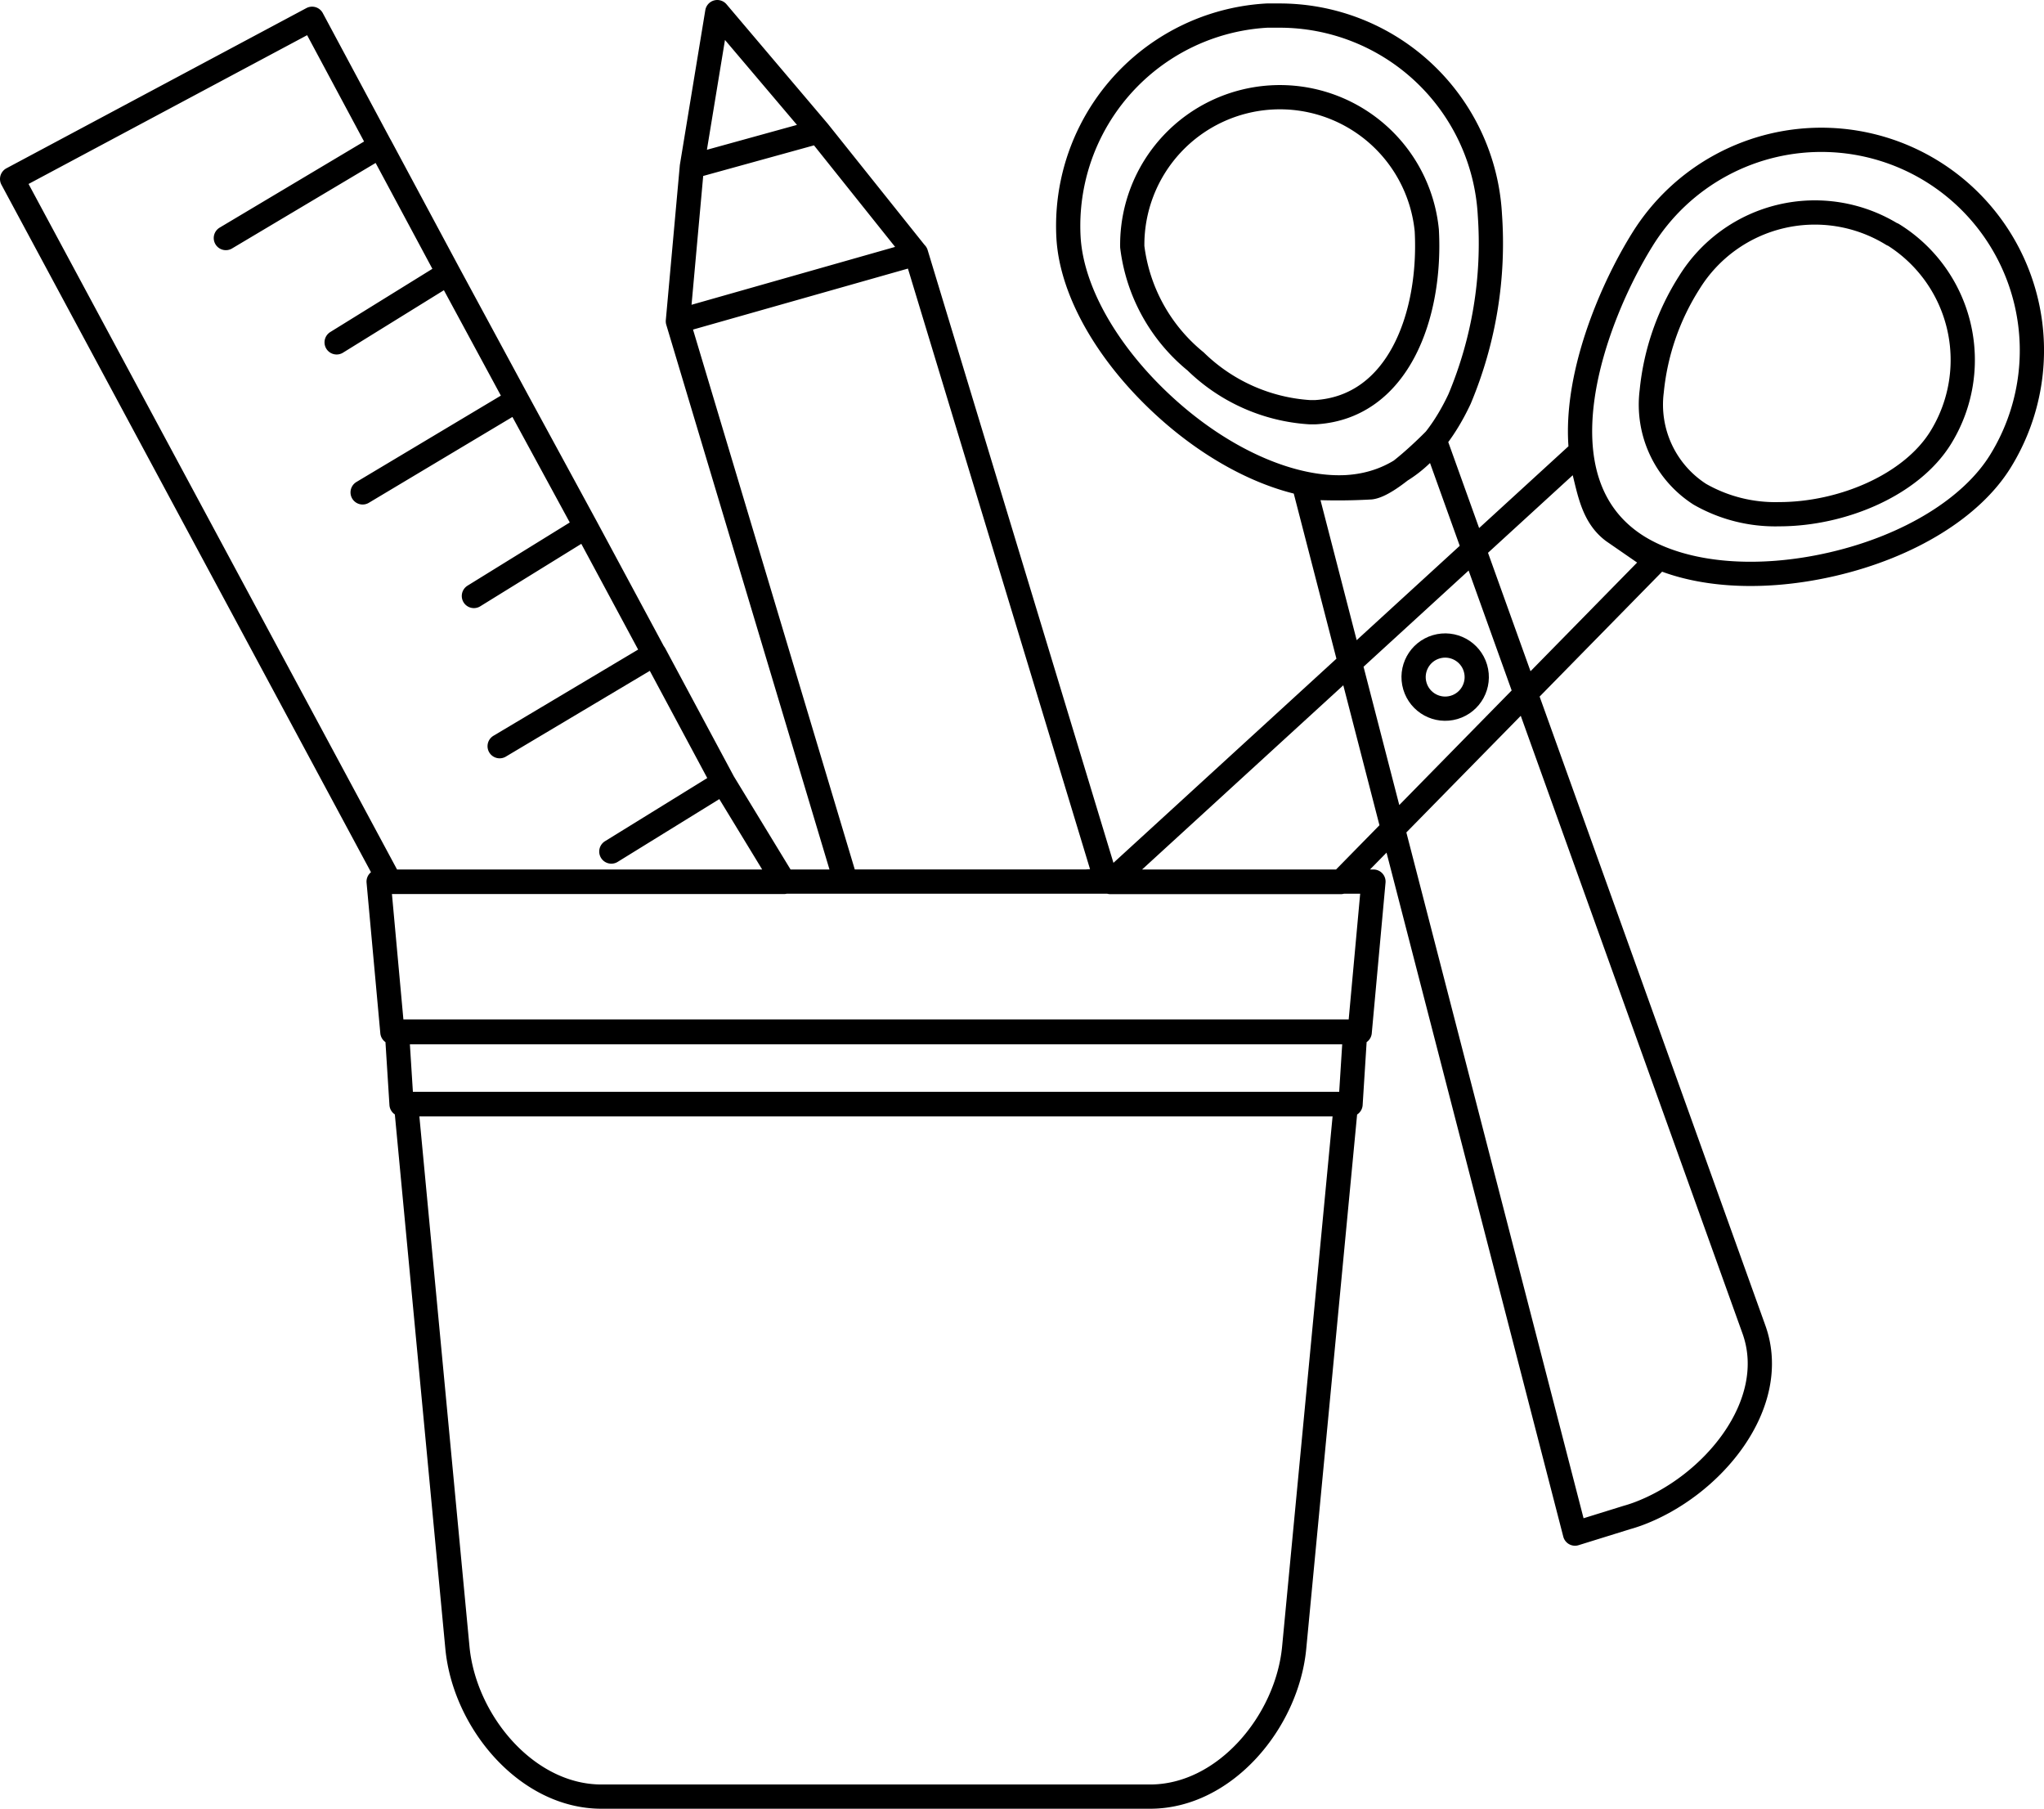 <?xml version="1.0" encoding="utf-8"?><svg xmlns="http://www.w3.org/2000/svg" viewBox="0 0 337.29 298.39"><defs><style>.cls-1{fill:none;stroke:#000;stroke-linecap:round;stroke-linejoin:round;stroke-width:4px;}</style></defs><g id="Calque_2" data-name="Calque 2"><g id="Calque_1-2" data-name="Calque 1"><path class="cls-1" d="M273.24,92.51l-52,53h-38l77.33-70.78c1.61,4.75,1.62,9.91,5.63,12.92Zm-50.38,89.67H66.26l-.76-12H223.62ZM64.75,170.28l-2.27-24.84H226.64l-2.27,24.84ZM176.32,39.19A34.75,34.75,0,0,1,209.1,2.57h2a34.75,34.75,0,0,1,34.75,32.84h0a66.39,66.39,0,0,1-5,30.41C236.53,75,230.36,79.89,222.2,80.37c-8.91.48-20.07-4.34-29.67-13S176.84,48.18,176.32,39.19ZM114.17,27.47l20.89-5.77,16.1,20.15L111.86,53Zm20.89-5.77-20.89,5.77L118.36,2ZM111.86,53l39.3-11.17,31.36,103.4-3.24.2H139.56ZM51.5,3.1l11.25,21L37.27,39.27h0L62.75,24.08,74,45.06,55.55,56.48h0L74,45.06,85.32,66,59.84,81.23h0L85.32,66,96.68,86.9,78.2,98.32h0L96.68,86.9l11.29,21-25.52,15.2L108,107.88l11.36,21.19-18.48,11.41,18.48-11.41,10,16.42H64.35L2,29.53ZM213.56,271.81c-1.17,12.28-11.51,24.63-23.84,24.58H99.32c-12.33.05-22.67-12.3-23.84-24.58L67,182.12h155.1Zm75.84-52.55c4.49,12.37-6.9,26.05-19.27,30.55-.54.19-1.08.37-1.63.52L259.9,253,215.29,80.4a95.69,95.69,0,0,0,10.89,0c3.3-.37,10.55-7.83,10.55-7.83ZM330.09,76.1c-4.73,7.65-15,14-27.59,16.94s-24.59,1.87-32.23-2.86c-17.38-10.86-7.21-37.89.74-50.66A34.74,34.74,0,0,1,330.09,76.1Z"/><path class="cls-1" d="M312.25,38.67a24.36,24.36,0,0,0-33.5,7.95,40.82,40.82,0,0,0-6.19,17.92,17.56,17.56,0,0,0,7.94,17,25.07,25.07,0,0,0,13.08,3.29c10.41,0,21.81-4.8,26.66-12.63a24.35,24.35,0,0,0-7.91-33.53Z"/><path class="cls-1" d="M235.44,38h0a24.36,24.36,0,0,0-48.6,2.71,28.93,28.93,0,0,0,10.45,18.91A29.64,29.64,0,0,0,216.09,68h1C230.83,67.16,236.2,51.9,235.44,38Z"/><circle class="cls-1" cx="238.47" cy="111.7" r="5.21" transform="translate(-21.9 72.33) rotate(-16.5)"/></g></g></svg>

